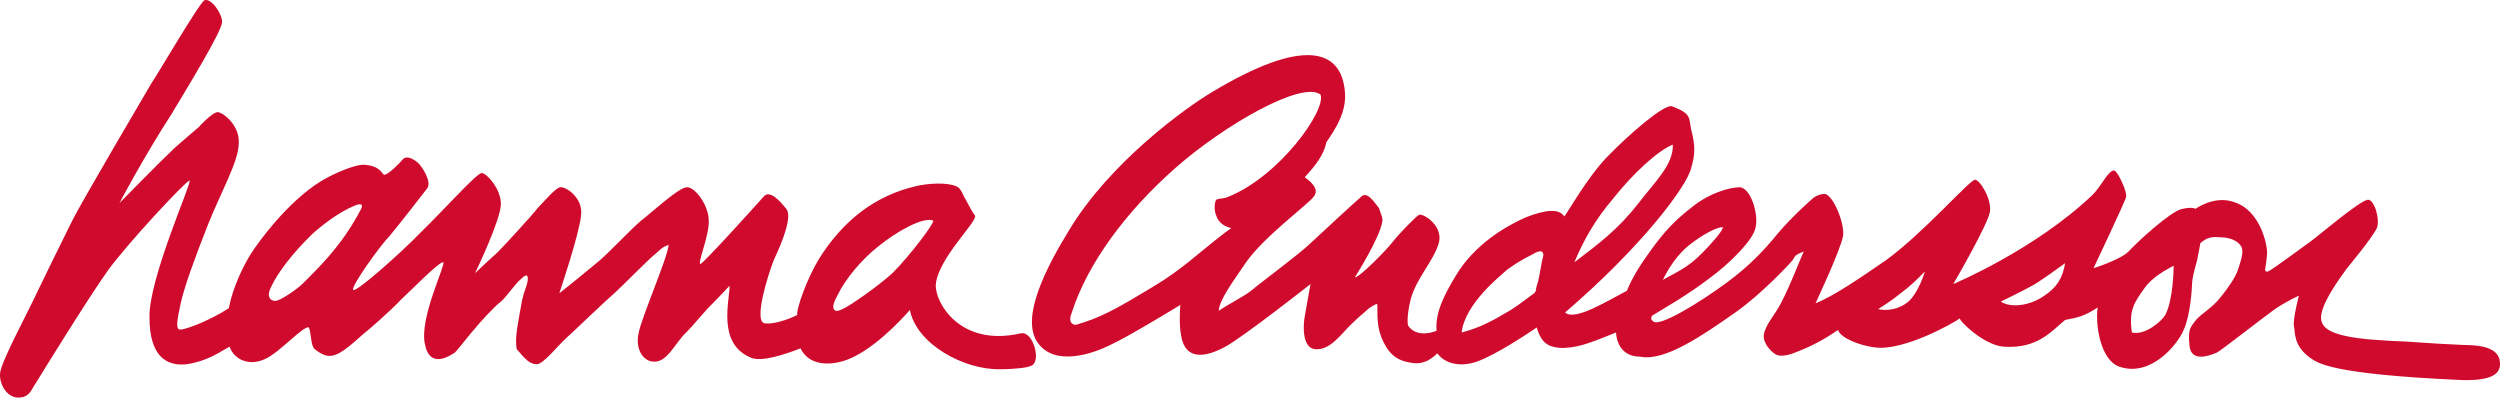 <?xml version="1.0" encoding="utf-8"?>
<!-- Generator: Adobe Illustrator 16.0.0, SVG Export Plug-In . SVG Version: 6.00 Build 0)  -->
<!DOCTYPE svg PUBLIC "-//W3C//DTD SVG 1.1//EN" "http://www.w3.org/Graphics/SVG/1.1/DTD/svg11.dtd">
<svg version="1.1" id="Layer_1" xmlns="http://www.w3.org/2000/svg" xmlns:xlink="http://www.w3.org/1999/xlink" x="0px" y="0px"
	 width="884.754px" height="140.708px" viewBox="-735.004 -78.807 884.754 140.708"
	 enable-background="new -735.004 -78.807 884.754 140.708" xml:space="preserve">
<g>
	<path fill="#CF0A2C" d="M-299.263,1.931c-2.362-0.588-4.431-1.771-5.316-4.431c-0.886-2.065-0.591-4.725,0-5.614
		c1.18-0.588,2.363-0.294,3.84-0.885c18.313-7.088,35.154-30.72,33.083-36.334c-6.497-5.022-33.968,10.633-51.398,25.995
		c-17.427,15.362-31.017,33.674-36.628,51.104c-0.591,1.477-0.889,2.954,0,3.843c1.18,1.183,2.657,0,4.134-0.294
		c8.271-2.66,14.77-6.796,24.224-12.41c10.93-6.497,15.953-11.816,25.995-19.496L-299.263,1.931L-299.263,1.931z M34.249,15.225
		c-2.66,1.477-7.385,3.842-10.339,7.973c-3.548,5.025-5.614,7.686-4.431,15.659c4.725,1.183,10.633-4.137,11.816-6.202
		C34.249,27.041,34.249,15.225,34.249,15.225L34.249,15.225z M-26.903,27.929c3.548,2.359,10.339,1.477,15.364-2.071
		c4.431-2.954,6.497-6.203,7.385-11.522c-4.137,2.954-6.502,4.731-10.633,7.385C-19.518,24.381-22.172,25.563-26.903,27.929
		L-26.903,27.929z M-70.325,30.583c0,0,5.319,1.477,10.339-2.36c3.843-2.954,6.203-10.933,6.203-10.933
		c-3.249,3.254-5.02,5.025-8.568,7.685C-65.306,27.335-67.077,28.518-70.325,30.583L-70.325,30.583z M-191.44,24.086
		c0-0.889,0.294-1.771,0.588-2.66c0.594-1.771,1.183-6.497,2.071-10.045c-0.294-2.36-2.66-0.883-4.725,0.3
		c-2.66,1.177-7.685,4.431-8.862,5.608c-1.183,1.183-14.182,11.228-15.364,21.566c6.796-1.771,10.934-4.137,17.43-7.973
		c3.249-2.071,6.497-4.731,8.274-5.908L-191.44,24.086L-191.44,24.086z M-177.853,14.042c8.862-6.791,15.364-11.521,22.75-20.972
		c5.608-7.385,12.405-13.587,12.11-20.678c-5.319,2.068-14.182,10.339-20.973,18.907C-170.762-0.729-174.604,6.362-177.853,14.042
		L-177.853,14.042z M-146.542,20.244c6.502-3.542,9.162-4.726,13.887-9.451c3.249-3.249,7.385-7.974,7.385-9.156
		c-2.071-0.294-7.679,2.954-11.816,6.202C-141.516,11.382-144.47,16.113-146.542,20.244L-146.542,20.244z M-273.265-16.087
		c2.065,1.477,5.313,4.134,3.248,6.793c-1.771,2.657-17.724,14.179-24.224,23.629c-4.137,6.208-9.159,12.705-9.453,16.841
		c4.431-2.954,9.453-5.319,11.816-7.385c2.363-2.071,17.136-12.999,20.678-16.542c3.843-3.548,16.247-15.067,17.724-16.25
		c2.065-2.363,4.431,1.183,6.497,3.839c0.594,2.071,1.477,3.548,1.183,4.726c-0.882,5.908-9.745,19.795-9.745,19.795
		c1.771,0,11.516-10.045,13.293-12.411c1.771-2.36,7.974-8.862,9.451-9.745c1.477-0.594,9.156,4.137,6.797,10.633
		c-2.071,6.202-7.686,11.816-9.751,19.201c-1.771,7.385-0.888,9.451-0.888,9.451c3.254,4.731,10.044,1.777,10.044,1.777
		c-0.588-6.208,2.66-12.705,6.797-19.501c6.497-10.928,17.43-17.424,24.815-20.678c7.679-2.954,11.816-2.954,13.587-0.294
		c0.883-0.883,7.974-13.587,15.064-20.972c7.974-8.271,20.384-18.907,23.043-18.019c7.085,2.657,5.908,4.134,6.791,8.271
		c1.477,5.611,1.477,8.565,0,13.587c-1.477,6.5-17.724,28.066-44.605,51.104c3.249,3.249,15.064-4.137,21.861-7.679
		c1.771-4.431,4.725-9.156,8.568-14.476c5.02-6.791,8.268-10.339,14.77-15.359c5.908-4.728,12.993-6.796,16.835-6.796
		c4.137,0.888,6.497,10.339,5.32,14.476c-0.889,4.137-8.568,12.11-16.247,17.724c-7.685,5.908-16.547,10.928-20.384,13.293
		c-0.594,1.183,0,1.771,0.294,1.771c1.477,2.954,17.136-6.791,26.292-13.587c7.974-5.908,12.999-11.228,18.313-17.724
		c5.32-6.202,11.816-11.816,11.816-11.816s1.771-1.771,4.431-1.771c2.954,0.294,7.091,10.339,6.502,14.77
		c-0.594,4.431-9.75,23.927-9.75,23.927c6.202-2.366,15.659-8.862,25.109-15.359c13.293-9.75,29.54-28.36,31.312-28.36
		s5.908,6.794,5.319,11.225c-0.594,4.431-12.999,25.698-12.999,25.698s28.952-12.11,49.33-31.606
		c3.254-3.249,5.614-8.862,7.686-8.568c1.177,0.297,4.725,7.682,4.131,9.454C16.819-6.931,5.891,16.113,5.891,16.113
		s9.451-2.954,12.405-5.908c2.954-3.254,14.77-14.182,18.907-15.07c4.137-0.883,4.725,0,4.725,0s6.797-5.02,13.882-2.36
		c9.162,2.954,11.522,15.064,11.522,17.724c0,1.477-0.588,5.314-0.588,5.314s-0.595,1.777,0.882,1.477
		c1.477-0.588,12.117-8.562,15.07-10.633c3.249-2.36,17.725-14.771,20.379-14.771c2.365,0,4.431,7.68,2.954,10.339
		c-2.36,4.137-8.269,11.228-10.634,14.182c-2.359,3.248-10.045,13.587-8.862,18.313c0.889,3.843,6.503,6.203,24.227,7.091
		c8.862,0.294,12.405,0.889,26.286,1.477c10.64,0,12.705,3.249,12.705,6.797c0,3.542-3.248,5.908-13.588,5.608
		c-46.081-2.065-50.813-5.908-53.767-7.974c-5.908-4.431-5.02-8.862-5.607-11.228c-0.301-2.654,1.771-10.633,1.771-10.633
		s-4.725,2.071-8.862,5.025c-4.137,2.954-18.018,13.881-20.089,15.064c-2.065,0.883-9.157,3.837-9.745-2.365
		c-0.594-5.908,0.294-6.497,2.065-8.862c1.771-2.36,5.908-4.431,8.862-8.268c2.954-3.548,5.614-7.685,6.202-9.75
		c0.594-2.066,2.366-6.203,1.183-8.274C56.992,6.362,54.038,5.18,50.79,5.18c-2.954-0.294-4.726,0-7.091,2.071
		c-0.294,1.477-0.588,3.542-1.183,6.202c-1.177,4.137-1.771,6.791-1.771,8.568c0,1.177-0.588,10.928-2.954,15.947
		c-2.065,5.025-11.522,16.841-22.744,12.999c-6.796-2.359-8.568-15.064-7.679-20.972c-4.431,2.954-6.797,3.542-11.522,4.431
		c-4.725,3.842-9.75,10.339-21.861,9.45c-7.091-0.588-15.953-9.45-15.359-10.039c-2.365,1.771-19.795,11.516-29.84,10.339
		c-5.313-0.594-12.404-3.254-13.293-6.208c-3.542,2.365-7.974,5.319-15.947,8.273c-2.365,0.889-5.025,1.183-6.208,0.294
		c-1.177-0.589-4.431-3.542-4.131-6.791c0.588-3.842,3.837-6.796,6.202-11.522c3.542-6.796,6.497-15.064,7.974-18.018
		c-3.837,1.477-2.954,1.771-4.137,3.248c-1.177,1.477-11.222,12.11-20.084,18.313c-11.816,8.274-25.109,17.43-33.677,15.659
		c-8.568,0-8.568-8.568-8.568-8.568c-2.954,1.183-6.497,2.66-9.156,3.543c-6.497,2.365-12.705,2.66-15.659,0.3
		c-0.883-0.594-2.36-2.366-3.248-5.614l-2.66,1.771c0,0-11.816,7.974-18.607,10.339c-5.025,1.771-10.933,1.183-13.887-2.954
		c-1.177,1.183-3.248,2.66-4.431,2.954c-2.359,0.889-4.131,0.588-6.791,0c-3.249-0.889-5.025-2.366-6.797-5.02
		c-3.248-5.32-3.248-9.162-3.248-15.364c-0.889,0-1.477,0.594-2.954,1.477c-1.183,1.183-3.248,2.66-5.908,5.32
		c-3.842,3.542-7.679,9.745-13.293,9.156c-4.431-0.588-4.137-8.273-3.542-11.522c0.588-3.542,2.065-11.521,2.065-11.521
		s-23.632,18.612-30.132,22.155c-6.499,3.548-14.179,5.32-15.656-3.836c-0.885-4.137-0.294-10.934-0.294-10.934
		s-18.316,11.228-24.815,14.182c-6.5,3.249-19.793,7.679-25.701-0.888c-6.203-8.862,3.251-26.881,11.225-39.879
		c14.476-23.927,41.062-43.128,50.516-48.739c32.491-19.499,45.49-15.067,46.967-0.591c0.889,7.385-3.248,13.587-6.497,18.315
		C-266.474-24.063-269.428-20.224-273.265-16.087L-273.265-16.087z"/>
	<path fill="#CF0A2C" d="M-435.739,29.995c1.774-0.889,10.636-6.797,16.544-12.11c6.497-6.502,15.064-18.019,14.473-18.613
		c-3.545-1.477-12.996,3.843-19.496,9.156c-5.614,4.431-11.522,11.228-14.476,17.43c-0.886,1.771-2.362,4.431-0.591,5.319
		C-438.102,31.472-435.739,29.995-435.739,29.995L-435.739,29.995z M-639.27,23.198c-1.774,3.843,0.886,4.731,2.065,4.431
		c1.774-0.294,7.385-4.131,9.159-5.908c1.771-1.771,8.271-7.974,12.702-13.882c3.545-4.431,6.794-10.045,7.977-12.405
		c1.18-2.071,0-2.365-2.068-1.48c-5.908,2.363-12.11,7.388-15.361,10.342C-627.16,6.657-635.728,15.225-639.27,23.198
		L-639.27,23.198z M-445.193,12.859c8.862-14.176,20.384-22.45,33.972-25.698c4.728-1.183,11.522-1.477,14.77,0
		c1.774,0.886,2.068,2.954,3.251,4.725c1.18,2.068,1.771,3.548,3.249,5.614c1.183,1.771-13.293,15.359-13.885,24.521
		c-0.294,5.908,8.274,22.155,30.132,17.13c4.431-0.883,7.385,10.339,3.545,11.522c-1.183,0.589-5.317,1.183-10.931,1.183
		c-12.702,0.294-29.54-8.862-31.903-20.972c0,0-10.045,11.816-19.792,16.541c-5.611,2.954-15.361,4.431-18.904-2.954
		c-5.319,2.065-13.884,5.02-17.724,3.248c-11.816-5.02-7.385-20.09-7.385-25.403c0,0-4.137,4.431-7.682,7.973
		c-3.249,3.548-5.317,6.203-7.68,8.568c-3.839,3.543-6.5,10.339-11.225,10.339c-4.431,0-6.796-5.02-5.614-10.045
		c0.886-5.314,10.339-26.88,10.633-31.312c-2.363,0.889-2.363,1.183-4.725,3.248c-2.66,2.071-10.633,10.339-14.476,13.888
		c-4.134,3.542-14.77,13.881-17.133,15.947c-2.954,2.66-7.977,9.162-10.339,9.162c-2.363,0-3.84-1.477-7.088-5.32
		c-0.889-4.137,0.885-11.228,1.477-15.064c0.589-3.842,1.477-5.908,2.065-7.679c0.592-2.071,0.889-5.025-2.065-2.071
		c-2.365,2.071-5.022,6.202-7.091,7.979c-2.362,1.771-7.976,7.974-8.862,9.156c-1.183,1.183-6.203,7.679-7.385,8.862
		c-1.477,0.883-8.862,6.202-10.633-2.954c-2.068-9.157,7.385-28.063,6.497-28.952c-1.18-0.588-11.225,9.751-15.064,13.293
		c-3.545,3.842-12.407,11.521-13.293,12.11c-9.454,8.568-11.816,9.456-17.133,5.319c-1.477-1.183-1.183-5.614-2.068-7.679
		c-1.771-0.889-10.633,9.156-15.656,11.222c-5.022,2.366-10.636,0.594-12.408-4.431c-3.839,2.071-7.679,5.025-15.064,6.208
		c-7.385,0.882-13.293-2.954-13.293-16.547c-0.297-13.882,15.358-48.444,14.179-48.444c-1.183,0-22.155,22.452-28.949,31.903
		c-6.797,9.457-24.815,38.697-25.701,40.173c-1.183,1.478-1.774,4.731-5.908,4.731c-4.137,0-6.793-4.731-6.5-8.567
		c0.294-3.843,8.862-19.796,11.522-25.404c2.657-5.614,10.928-22.456,14.179-28.952c3.249-6.499,25.701-44.604,27.766-48.15
		c2.068-2.954,17.43-29.246,18.907-29.541c2.362-0.885,6.202,4.726,6.202,7.68c0,3.251-12.702,23.929-18.019,32.792
		c-9.748,15.064-18.315,31.312-18.315,31.312s14.476-14.771,19.499-19.496c5.02-4.431,8.564-7.385,8.564-7.385
		s4.729-5.319,6.794-5.319c2.068,0.297,7.682,4.728,7.385,10.931c0,6.499-6.497,17.724-10.928,28.949
		c-4.431,11.228-8.568,22.449-9.75,28.357c-1.18,5.32-1.477,7.979-0.589,8.568c0.886,0.889,10.339-2.66,17.725-7.385
		c1.477-7.679,5.316-15.358,7.974-19.495c2.66-4.137,12.704-18.019,24.521-25.404c5.316-3.251,12.405-5.908,15.064-5.908
		c6.202,0.294,6.5,3.248,7.385,3.542c1.183,0.297,5.614-4.134,6.794-5.611c1.477-1.183,3.545,0,5.316,1.477
		c1.478,1.477,4.729,6.499,3.251,8.862c-1.774,2.363-10.339,13.291-13.293,16.838c-3.251,3.249-13.884,18.019-12.999,19.202
		c0.886,1.183,17.43-13.587,23.632-20.09c8.271-7.974,20.087-21.267,21.861-21.267c1.771,0,6.793,5.611,6.793,10.927
		c0,5.614-9.156,24.521-9.156,24.521s5.611-5.32,7.974-7.385c2.366-2.365,12.408-13.293,14.182-15.659
		c2.065-2.065,6.202-7.088,7.974-7.385c2.068-0.294,8.273,3.842,7.385,10.044c-0.589,6.497-7.68,27.475-7.68,27.475
		s5.317-4.137,14.179-11.522c4.431-3.842,10.93-10.933,14.77-14.182c3.545-2.66,13.293-11.816,16.247-11.816
		s7.682,6.499,7.682,11.816c0.294,5.025-4.137,15.364-2.954,15.364c0.886,0,20.381-21.566,22.45-23.929s5.614,1.477,7.976,4.428
		c2.069,2.66-1.183,11.228-4.431,18.024c-1.774,4.431-7.385,21.855-3.251,22.45c3.843,0.588,10.636-2.366,11.522-2.954
		C-453.166,30.289-449.327,19.655-445.193,12.859L-445.193,12.859z"/>
</g>
</svg>
